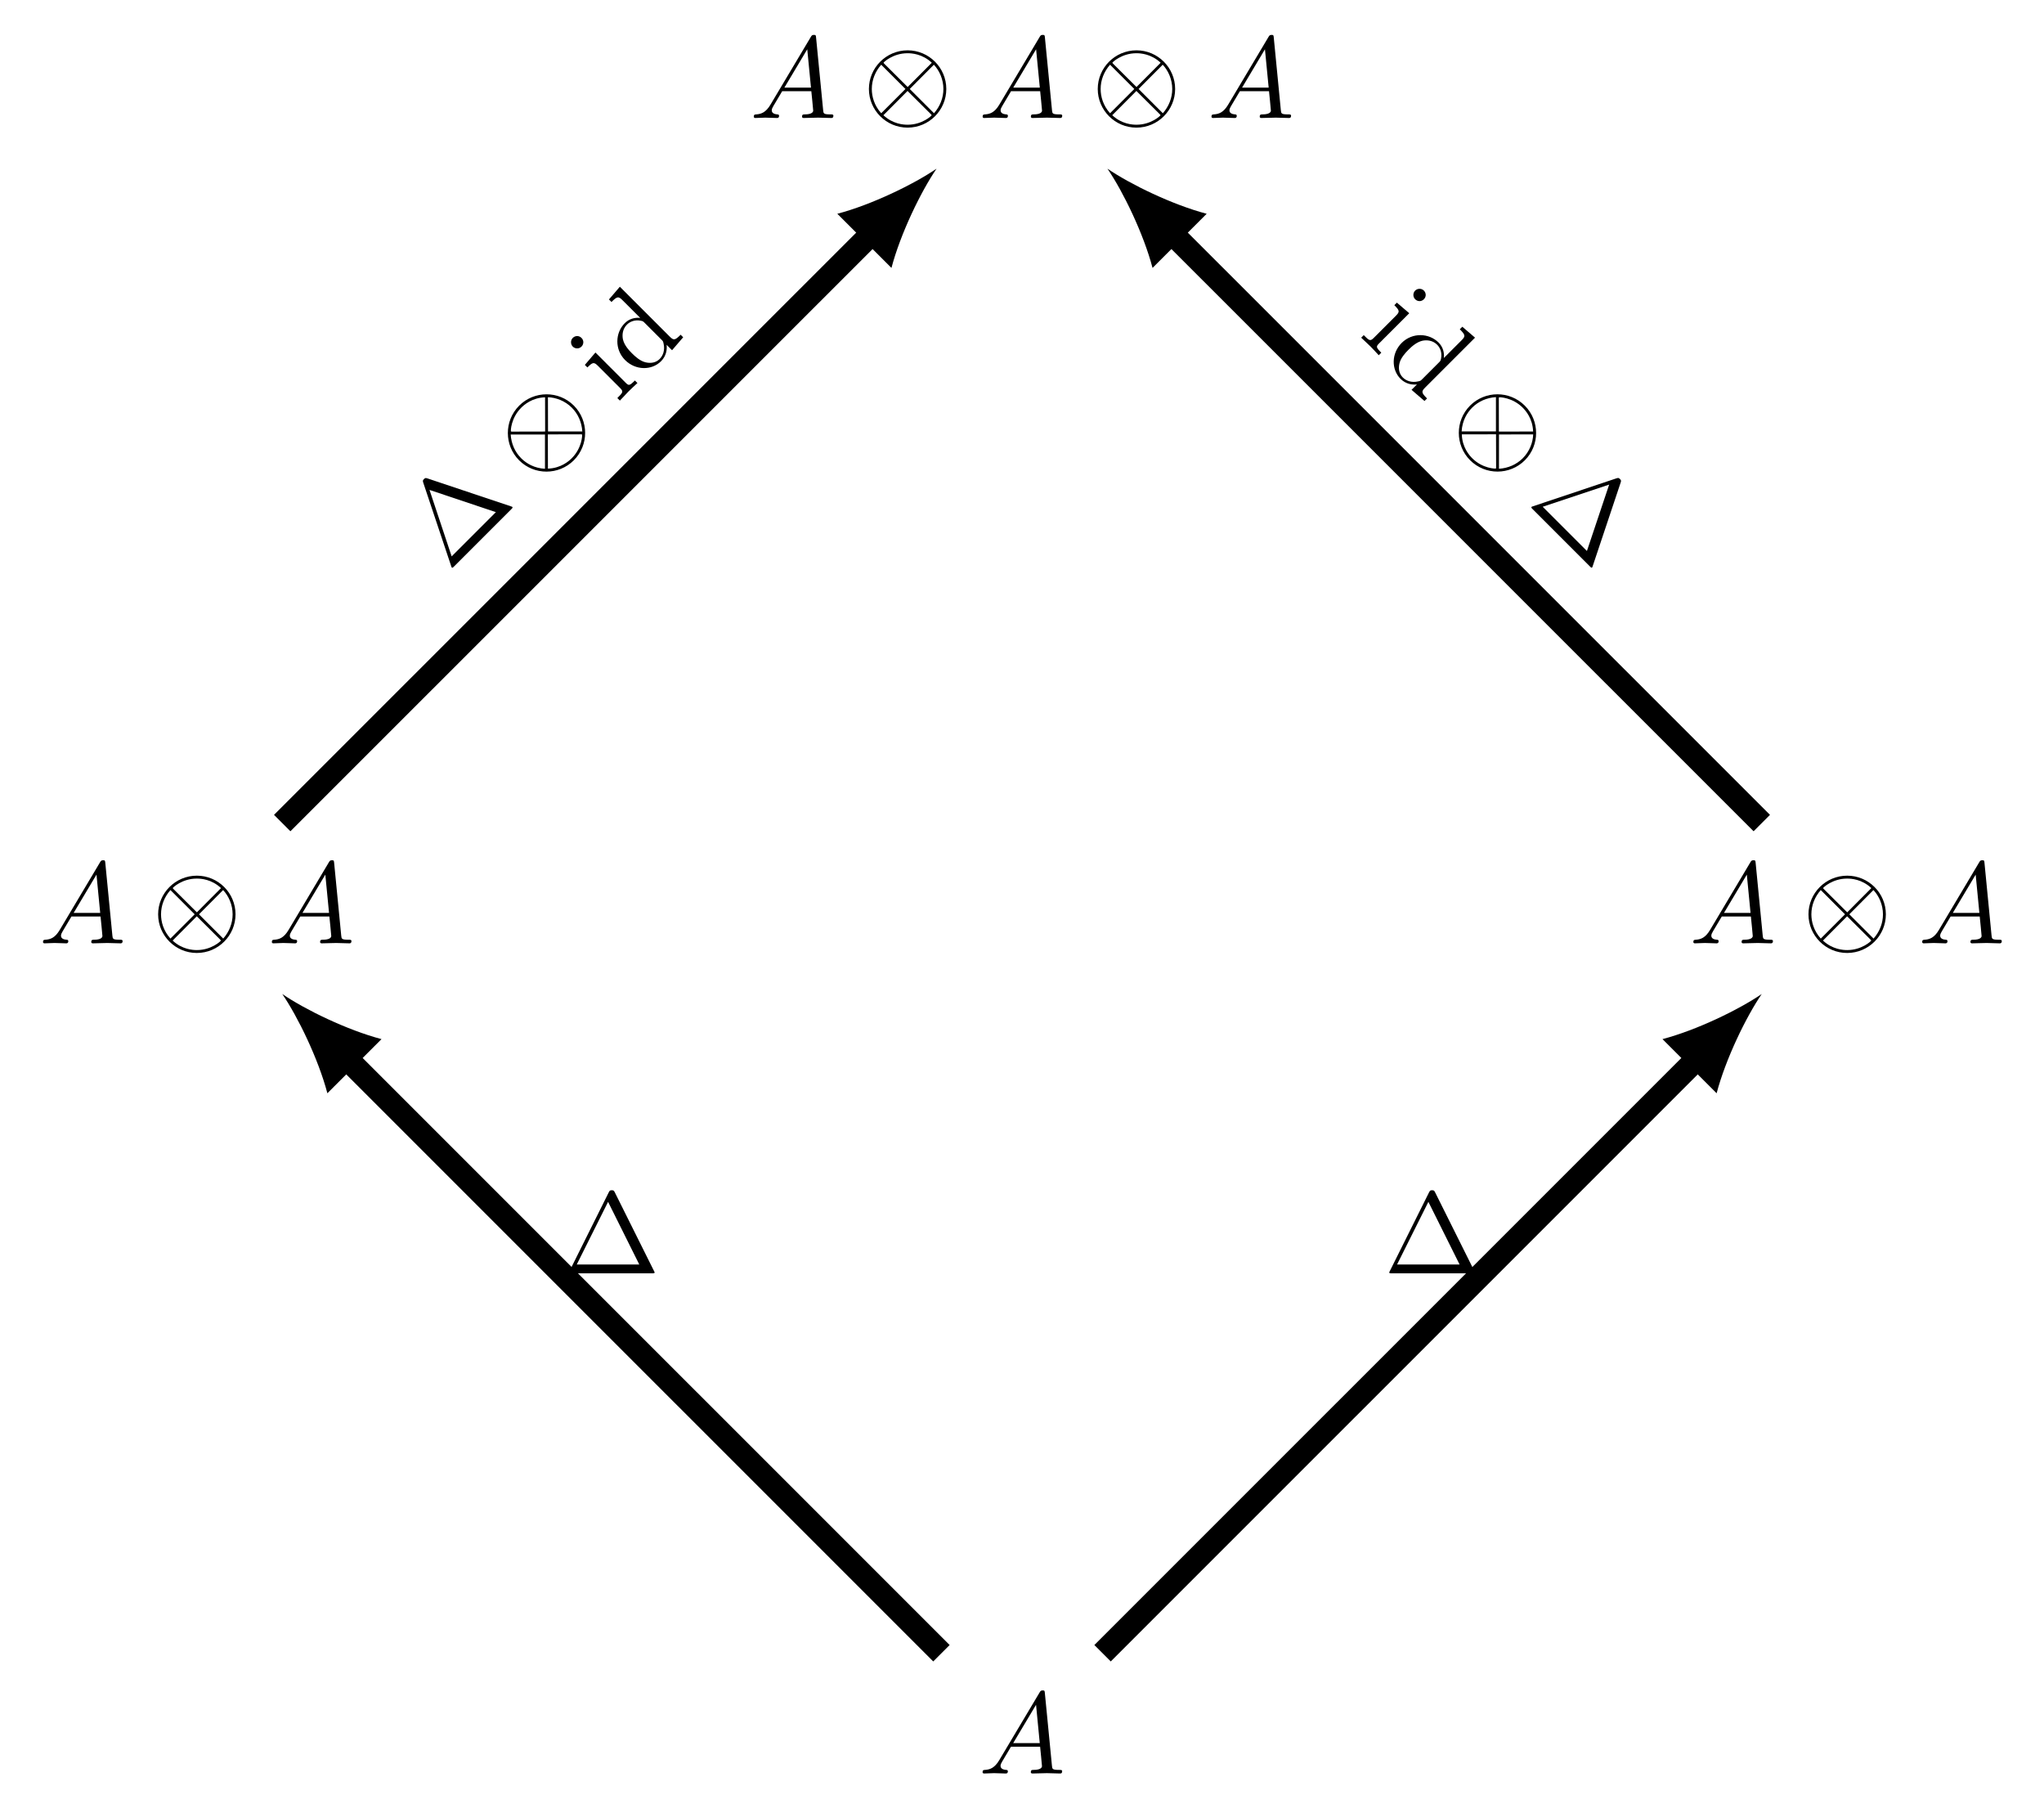 <?xml version='1.0' encoding='UTF-8'?>
<!-- This file was generated by dvisvgm 3.2.2 -->
<svg version='1.1' xmlns='http://www.w3.org/2000/svg' xmlns:xlink='http://www.w3.org/1999/xlink' width='201.818pt' height='178.936pt' viewBox='0 295.797 201.818 178.936'>
<defs>
<path id='g5-1' d='M4.403-6.954C4.334-7.083 4.314-7.133 4.144-7.133S3.955-7.083 3.885-6.954L.518-.199C.468-.11 .468-.09 .468-.08C.468 0 .528 0 .687 0H7.601C7.761 0 7.821 0 7.821-.08C7.821-.09 7.821-.11 7.771-.199L4.403-6.954ZM3.826-6.137L6.506-.757H1.136L3.826-6.137Z'/>
<path id='g5-100' d='M3.786-.548V.11L5.25 0V-.309C4.553-.309 4.473-.379 4.473-.867V-6.914L3.039-6.804V-6.496C3.736-6.496 3.816-6.426 3.816-5.938V-3.786C3.527-4.144 3.098-4.403 2.56-4.403C1.385-4.403 .339-3.427 .339-2.142C.339-.877 1.315 .11 2.451 .11C3.088 .11 3.537-.229 3.786-.548ZM3.786-3.218V-1.176C3.786-.996 3.786-.976 3.676-.807C3.377-.329 2.929-.11 2.501-.11C2.052-.11 1.694-.369 1.455-.747C1.196-1.156 1.166-1.724 1.166-2.132C1.166-2.501 1.186-3.098 1.474-3.547C1.684-3.856 2.062-4.184 2.6-4.184C2.949-4.184 3.367-4.035 3.676-3.587C3.786-3.417 3.786-3.397 3.786-3.218Z'/>
<path id='g5-105' d='M1.763-4.403L.369-4.294V-3.985C1.016-3.985 1.106-3.925 1.106-3.437V-.757C1.106-.309 .996-.309 .329-.309V0C.648-.01 1.186-.03 1.425-.03C1.773-.03 2.122-.01 2.461 0V-.309C1.803-.309 1.763-.359 1.763-.747V-4.403ZM1.803-6.137C1.803-6.456 1.554-6.665 1.275-6.665C.966-6.665 .747-6.396 .747-6.137C.747-5.868 .966-5.609 1.275-5.609C1.554-5.609 1.803-5.818 1.803-6.137Z'/>
<path id='g4-65' d='M1.783-1.146C1.385-.478 .996-.339 .558-.309C.438-.299 .349-.299 .349-.11C.349-.05 .399 0 .478 0C.747 0 1.056-.03 1.335-.03C1.664-.03 2.012 0 2.331 0C2.391 0 2.521 0 2.521-.189C2.521-.299 2.431-.309 2.361-.309C2.132-.329 1.893-.408 1.893-.658C1.893-.777 1.953-.887 2.032-1.026L2.79-2.301H5.29C5.31-2.092 5.45-.737 5.45-.638C5.45-.339 4.932-.309 4.732-.309C4.593-.309 4.493-.309 4.493-.11C4.493 0 4.613 0 4.633 0C5.041 0 5.469-.03 5.878-.03C6.127-.03 6.755 0 7.004 0C7.064 0 7.183 0 7.183-.199C7.183-.309 7.083-.309 6.954-.309C6.336-.309 6.336-.379 6.306-.667L5.699-6.894C5.679-7.093 5.679-7.133 5.509-7.133C5.35-7.133 5.31-7.064 5.25-6.964L1.783-1.146ZM2.979-2.61L4.941-5.898L5.26-2.61H2.979Z'/>
<path id='g3-10' d='M7.193-2.491C7.193-4.324 5.699-5.808 3.875-5.808C2.022-5.808 .548-4.304 .548-2.491C.548-.658 2.042 .827 3.866 .827C5.719 .827 7.193-.677 7.193-2.491ZM1.893-4.633C1.873-4.653 1.803-4.722 1.803-4.742C1.803-4.782 2.61-5.559 3.866-5.559C4.214-5.559 5.131-5.509 5.948-4.742L3.875-2.66L1.893-4.633ZM1.604-.408C.996-1.086 .797-1.853 .797-2.491C.797-3.258 1.086-3.985 1.604-4.573L3.686-2.491L1.604-.408ZM6.127-4.573C6.605-4.065 6.944-3.308 6.944-2.491C6.944-1.724 6.655-.996 6.137-.408L4.055-2.491L6.127-4.573ZM5.848-.349C5.868-.329 5.938-.259 5.938-.239C5.938-.199 5.131 .578 3.875 .578C3.527 .578 2.61 .528 1.793-.239L3.866-2.321L5.848-.349Z'/>
</defs>
<g id='page1' transform='matrix(1.15 0 0 1.15 0 0)'>
<g stroke-miterlimit='10' transform='translate(87.747,264.355)scale(0.996,-0.996)'>
<g fill='#000' stroke='#000'>
<g stroke-width='0.4'>
<g transform='translate(-23.472,-3.0)'>
<g stroke='none' transform='scale(-1.004,1.004)translate(87.747,264.355)scale(-1,-1)'>
<g fill='#000'>
<g stroke='none'>
<use x='87.747' y='264.355' xlink:href='#g4-65'/>
<use x='97.433' y='264.355' xlink:href='#g3-10'/>
<use x='107.395' y='264.355' xlink:href='#g4-65'/>
<use x='117.081' y='264.355' xlink:href='#g3-10'/>
<use x='127.044' y='264.355' xlink:href='#g4-65'/>
</g>
</g>
</g>
</g>
<g transform='translate(-84.743,-74.132)'>
<g stroke='none' transform='scale(-1.004,1.004)translate(87.747,264.355)scale(-1,-1)'>
<g fill='#000'>
<g stroke='none'>
<use x='87.747' y='264.355' xlink:href='#g4-65'/>
<use x='97.433' y='264.355' xlink:href='#g3-10'/>
<use x='107.395' y='264.355' xlink:href='#g4-65'/>
</g>
</g>
</g>
</g>
<g transform='translate(57.521,-74.132)'>
<g stroke='none' transform='scale(-1.004,1.004)translate(87.747,264.355)scale(-1,-1)'>
<g fill='#000'>
<g stroke='none'>
<use x='87.747' y='264.355' xlink:href='#g4-65'/>
<use x='97.433' y='264.355' xlink:href='#g3-10'/>
<use x='107.395' y='264.355' xlink:href='#g4-65'/>
</g>
</g>
</g>
</g>
<g transform='translate(-3.75,-145.68)'>
<g stroke='none' transform='scale(-1.004,1.004)translate(87.747,264.355)scale(-1,-1)'>
<g fill='#000'>
<g stroke='none'>
<use x='87.747' y='264.355' xlink:href='#g4-65'/>
</g>
</g>
</g>
</g>
<g fill='#000' stroke='#000'>
<g stroke-width='2.0'>
<path d='M-63.771-63.766L-12.964-12.966' fill='none'/>
<g transform='matrix(0.707,0.707,-0.707,0.707,-12.964,-12.966)'>
<path d='M7.92 0C5.573 .44 1.76 1.76-.88 3.3V-3.3C1.76-1.76 5.573-.44 7.92 0' stroke='none'/>
</g>
<g transform='matrix(0.707,0.707,-0.707,0.707,-49.434,-42.126)'>
<g stroke='none' transform='scale(-1.004,1.004)translate(87.747,264.355)scale(-1,-1)'>
<g fill='#000'>
<g stroke='none'>
<use x='87.747' y='264.355' xlink:href='#g5-1'/>
<use x='98.263' y='264.355' xlink:href='#g3-10'/>
<use x='108.226' y='264.355' xlink:href='#g5-105'/>
<use x='110.993' y='264.355' xlink:href='#g5-100'/>
</g>
</g>
</g>
</g>
</g>
</g>
<g fill='#000' stroke='#000'>
<g stroke-width='2.0'>
<path d='M63.771-63.766L12.964-12.966' fill='none'/>
<g transform='matrix(-0.707,0.707,-0.707,-0.707,12.964,-12.966)'>
<path d='M7.92 0C5.573 .44 1.76 1.76-.88 3.3V-3.3C1.76-1.76 5.573-.44 7.92 0' stroke='none'/>
</g>
<g transform='matrix(0.707,-0.707,0.707,0.707,29.006,-21.7)'>
<g stroke='none' transform='scale(-1.004,1.004)translate(87.747,264.355)scale(-1,-1)'>
<g fill='#000'>
<g stroke='none'>
<use x='87.747' y='264.355' xlink:href='#g5-105'/>
<use x='90.514' y='264.355' xlink:href='#g5-100'/>
<use x='98.263' y='264.355' xlink:href='#g3-10'/>
<use x='108.226' y='264.355' xlink:href='#g5-1'/>
</g>
</g>
</g>
</g>
</g>
</g>
<g fill='#000' stroke='#000'>
<g stroke-width='2.0'>
<path d='M-6.945-135.314L-58.168-84.098' fill='none'/>
<g transform='matrix(-0.707,0.707,-0.707,-0.707,-58.168,-84.098)'>
<path d='M7.92 0C5.573 .44 1.76 1.76-.88 3.3V-3.3C1.76-1.76 5.573-.44 7.92 0' stroke='none'/>
</g>
<g transform='translate(-39.523,-102.573)'>
<g stroke='none' transform='scale(-1.004,1.004)translate(87.747,264.355)scale(-1,-1)'>
<g fill='#000'>
<g stroke='none'>
<use x='87.747' y='264.355' xlink:href='#g5-1'/>
</g>
</g>
</g>
</g>
</g>
</g>
<g fill='#000' stroke='#000'>
<g stroke-width='2.0'>
<path d='M6.945-135.314L58.168-84.098' fill='none'/>
<g transform='matrix(0.707,0.707,-0.707,0.707,58.168,-84.098)'>
<path d='M7.92 0C5.573 .44 1.76 1.76-.88 3.3V-3.3C1.76-1.76 5.573-.44 7.92 0' stroke='none'/>
</g>
<g transform='translate(31.19,-102.573)'>
<g stroke='none' transform='scale(-1.004,1.004)translate(87.747,264.355)scale(-1,-1)'>
<g fill='#000'>
<g stroke='none'>
<use x='87.747' y='264.355' xlink:href='#g5-1'/>
</g>
</g>
</g>
</g>
</g>
</g>
</g>
</g>
</g>
</g>
</svg>